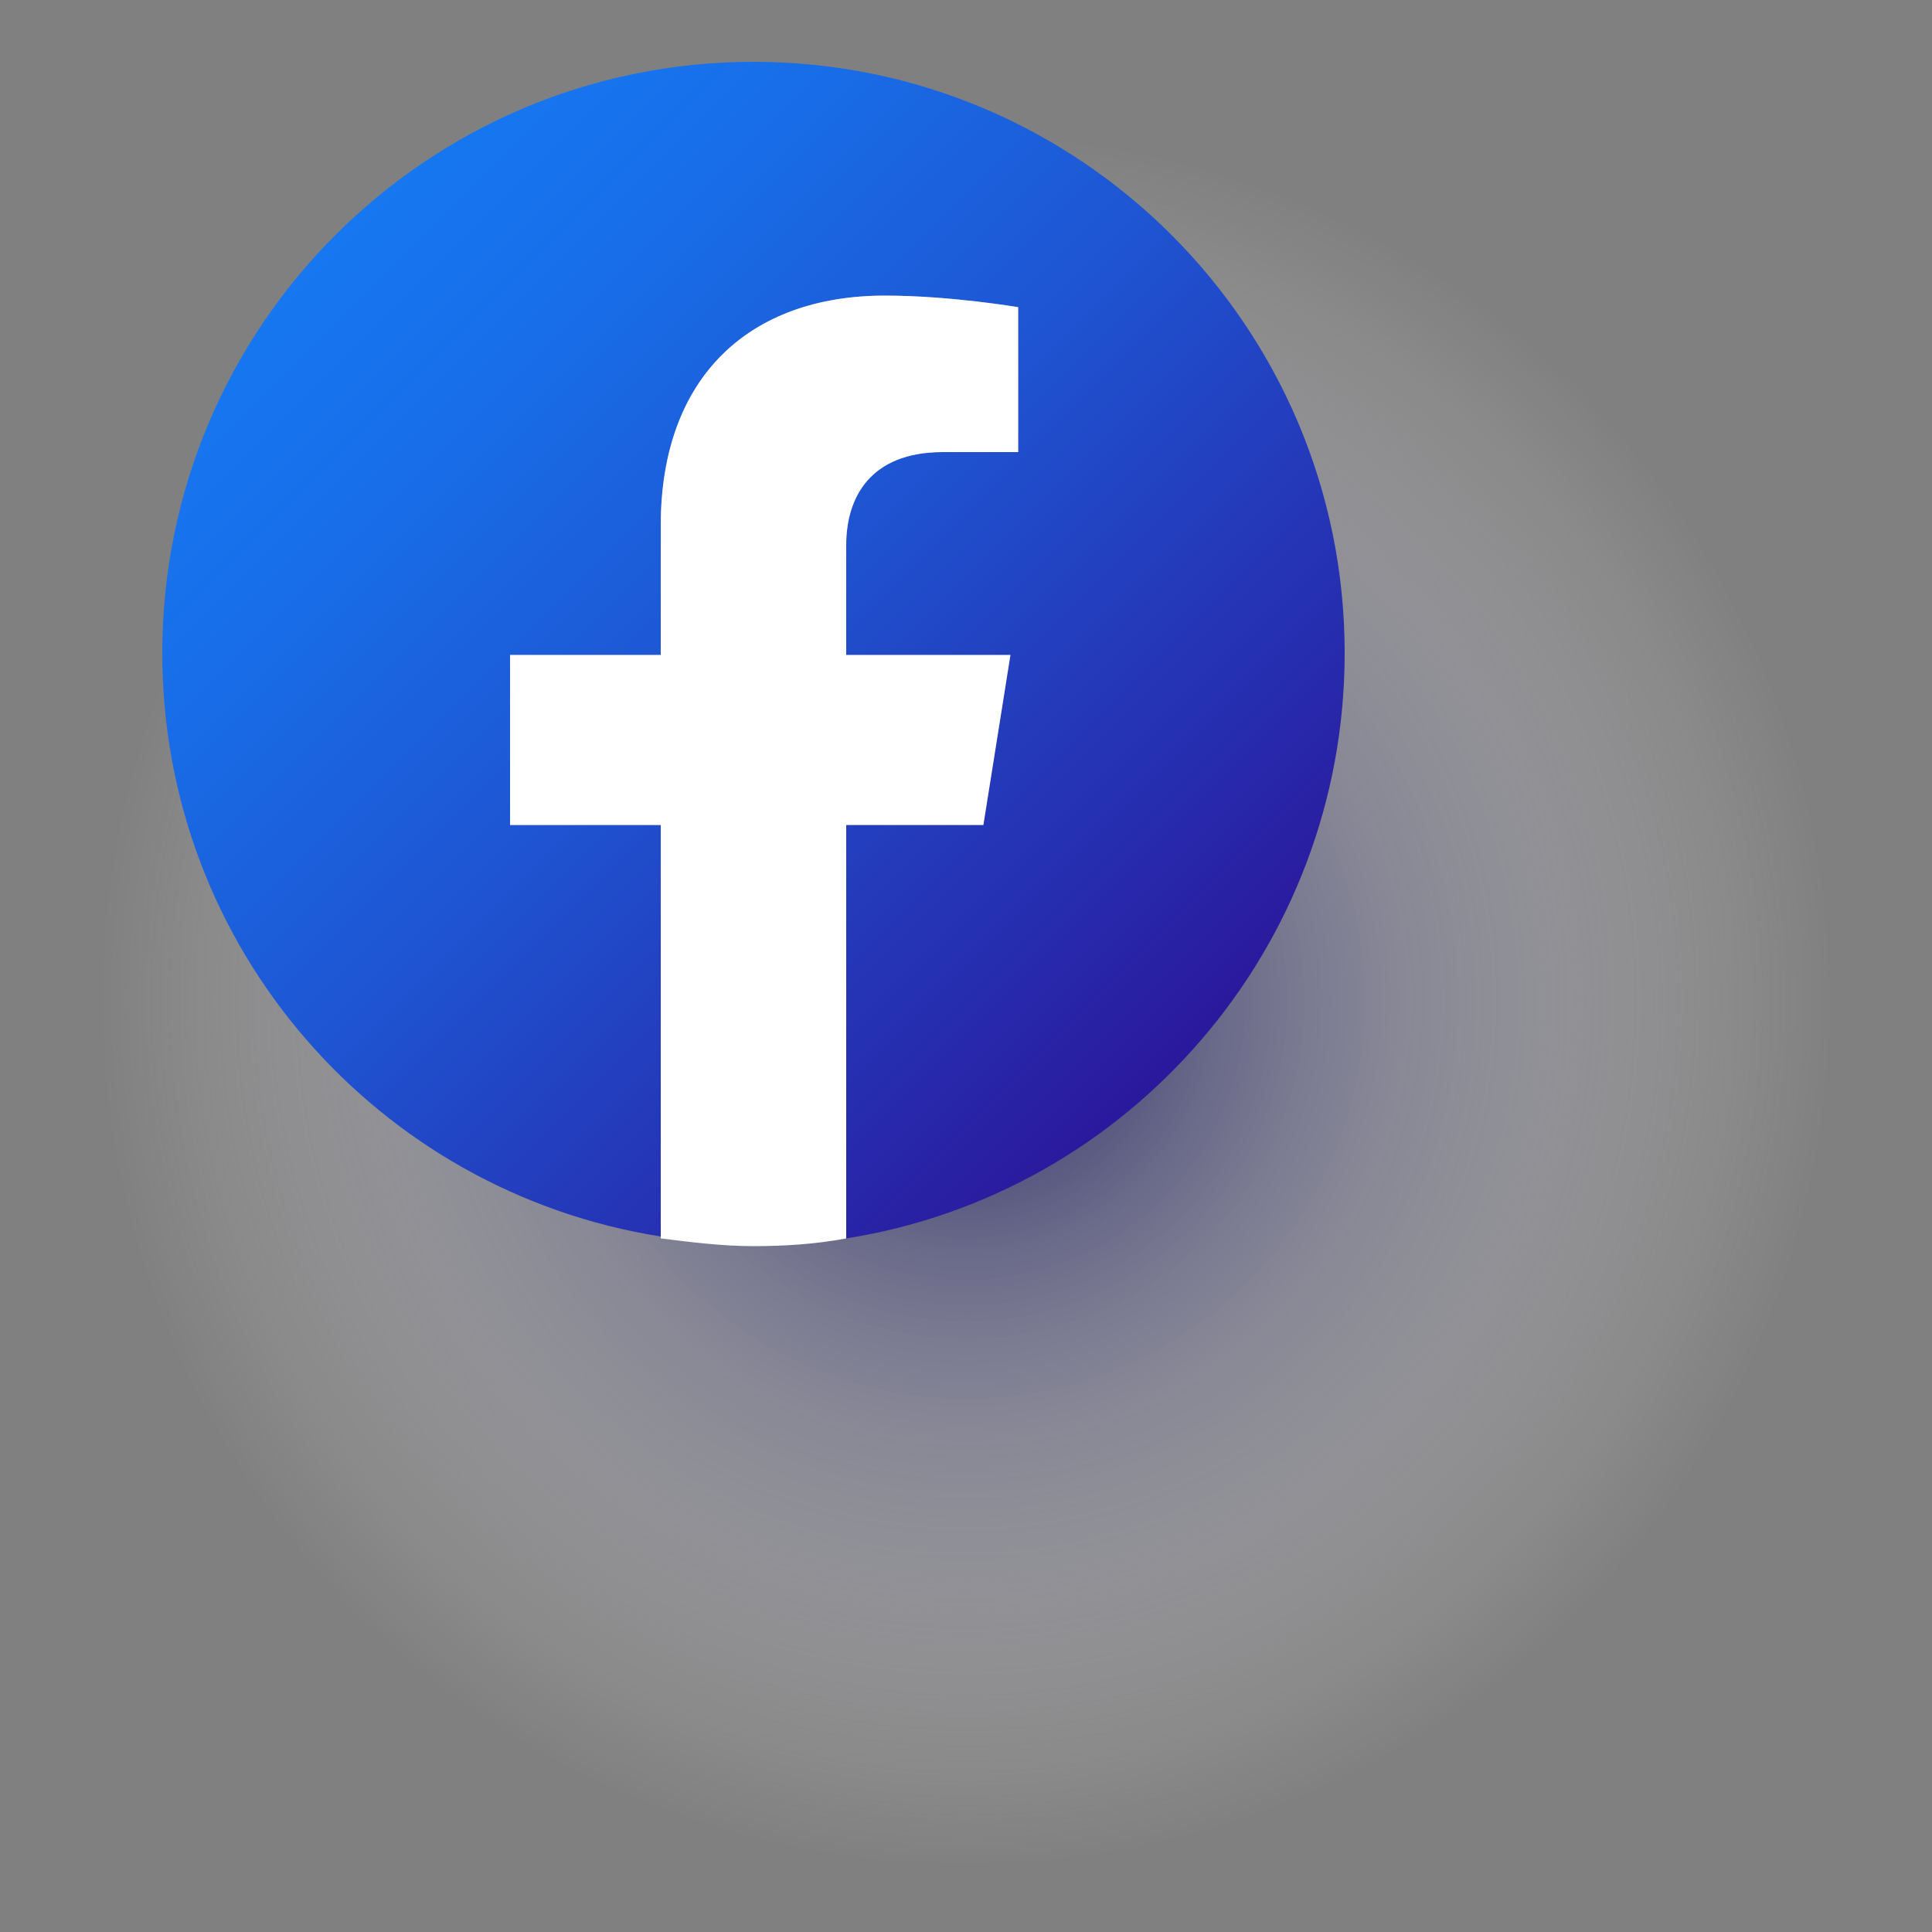 <?xml version="1.0" encoding="utf-8"?>
<!-- Generator: Adobe Illustrator 25.4.1, SVG Export Plug-In . SVG Version: 6.00 Build 0)  -->
<svg version="1.1" id="Layer_1" xmlns="http://www.w3.org/2000/svg" xmlns:xlink="http://www.w3.org/1999/xlink" x="0px" y="0px"
	 viewBox="0 0 100 100" style="enable-background:new 0 0 100 100;" xml:space="preserve">
<rect x="0" y="0" width="100" height="100" fill="#808080" stroke="none"/>
<style type="text/css">
	.st0{opacity:0.8;fill:url(#SVGID_1_);}
	.st1{fill:url(#SVGID_00000125580276429238278450000004635895516080738695_);}
	.st2{fill:#FFFFFF;}
</style>
<g>
	<radialGradient id="SVGID_1_" cx="50" cy="51.765" r="45" gradientUnits="userSpaceOnUse">
		<stop  offset="0" style="stop-color:#000057"/>
		<stop  offset="0.248" style="stop-color:#4C4C89;stop-opacity:0.752"/>
		<stop  offset="0.519" style="stop-color:#9898BB;stop-opacity:0.481"/>
		<stop  offset="0.744" style="stop-color:#D0D0E0;stop-opacity:0.256"/>
		<stop  offset="0.91" style="stop-color:#F2F2F6;stop-opacity:8.971435e-02"/>
		<stop  offset="1" style="stop-color:#FFFFFF;stop-opacity:0"/>
	</radialGradient>
	<circle class="st0" cx="50" cy="51.8" r="45"/>
	<g>
		
			<linearGradient id="SVGID_00000174595273885627984280000015633803196422612378_" gradientUnits="userSpaceOnUse" x1="17.392" y1="12.198" x2="60.671" y2="55.477">
			<stop  offset="0" style="stop-color:#1677F1"/>
			<stop  offset="0.176" style="stop-color:#186EE9"/>
			<stop  offset="0.461" style="stop-color:#1E56D3"/>
			<stop  offset="0.819" style="stop-color:#262EB0"/>
			<stop  offset="1" style="stop-color:#2B189C"/>
		</linearGradient>
		<path style="fill:url(#SVGID_00000174595273885627984280000015633803196422612378_);" d="M69.6,33.8C69.6,16.9,55.9,3.2,39,3.2
			S8.4,16.9,8.4,33.8c0,15.3,11.2,27.9,25.8,30.2V42.7h-7.8v-8.8h7.8v-6.7c0-7.7,4.6-11.9,11.6-11.9c3.3,0,6.9,0.6,6.9,0.6v7.5h-3.9
			c-3.8,0-5,2.4-5,4.8v5.7h8.5l-1.4,8.8h-7.1v21.4C58.4,61.8,69.6,49.1,69.6,33.8z"/>
		<path class="st2" d="M50.9,42.7l1.4-8.8h-8.5v-5.7c0-2.4,1.2-4.8,5-4.8h3.9v-7.5c0,0-3.5-0.6-6.9-0.6c-7,0-11.6,4.2-11.6,11.9v6.7
			h-7.8v8.8h7.8v21.4c1.6,0.2,3.2,0.4,4.8,0.4s3.2-0.1,4.8-0.4V42.7H50.9z"/>
	</g>
</g>
</svg>
